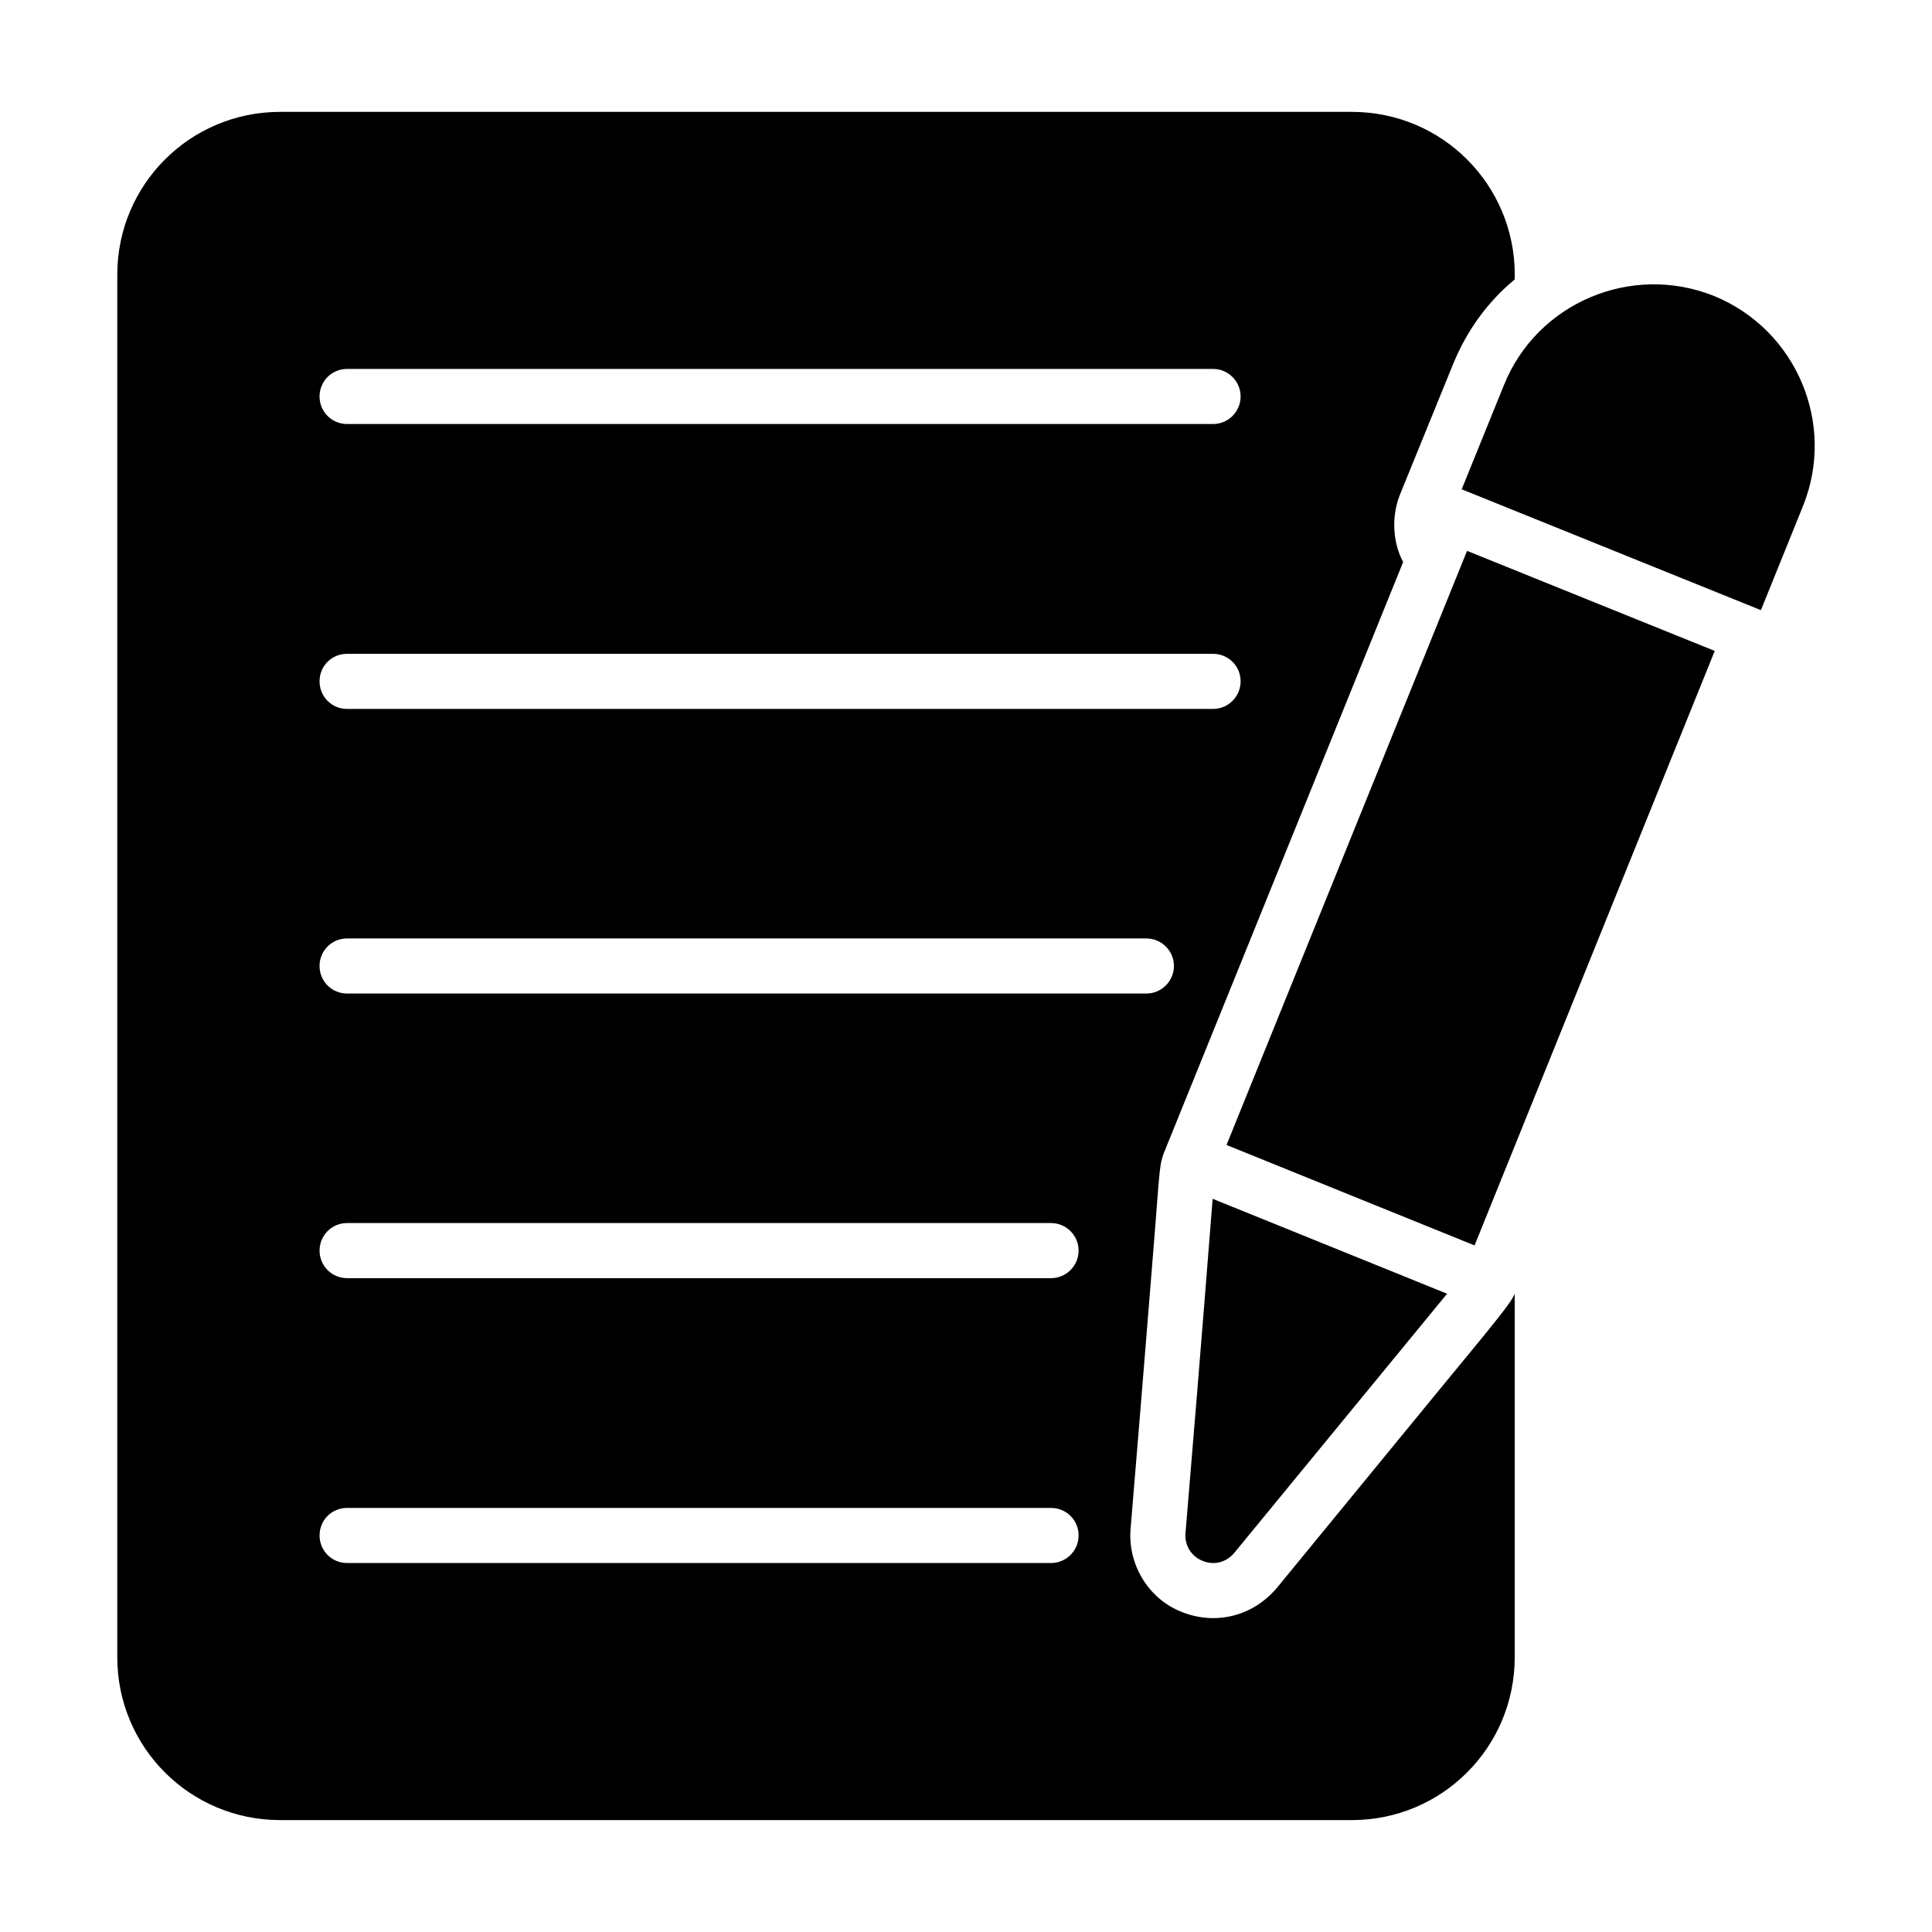 <?xml version="1.0" encoding="UTF-8"?>
<!-- Uploaded to: SVG Repo, www.svgrepo.com, Generator: SVG Repo Mixer Tools -->
<svg fill="#000000" width="800px" height="800px" version="1.1" viewBox="144 144 512 512" xmlns="http://www.w3.org/2000/svg">
 <g>
  <path d="m529.07 240.53c3.652-8.98 9.273-16.648 16.355-22.488v-1.242c0-23.875-19.277-43.152-43.152-43.152h-284.04c-23.875 0-43.152 19.277-43.152 43.152v366.39c0 23.875 19.277 43.152 43.152 43.152h284.03c23.875 0 43.152-19.277 43.152-43.152v-96.309c-1.168 2.629-4.379 6.5-21.102 26.797l-41.91 51.109c-6.293 7.465-16.176 10.066-25.336 6.352-8.688-3.43-14.312-12.559-13.434-22.195 3.652-43.809 5.477-67.102 6.5-79.66 1.242-16.281 1.242-16.648 2.262-19.641l0.363-0.875 63.086-155.82c-0.293-0.512-0.512-1.023-0.73-1.535-2.117-5.039-2.191-11.172-0.074-16.43zm-106.53 317.69h-186.55c-4.09 0-7.301-3.285-7.301-7.301 0-4.09 3.211-7.301 7.301-7.301h186.55c4.016 0 7.301 3.211 7.301 7.301 0 4.016-3.285 7.301-7.301 7.301zm0-75.496h-186.55c-4.09 0-7.301-3.285-7.301-7.301s3.211-7.301 7.301-7.301h186.55c4.016 0 7.301 3.285 7.301 7.301s-3.285 7.301-7.301 7.301zm25.262-75.426h-211.82c-4.09 0-7.301-3.285-7.301-7.301s3.211-7.301 7.301-7.301h211.82c4.016 0 7.301 3.285 7.301 7.301-0.004 4.016-3.289 7.301-7.305 7.301zm17.672-75.426h-229.49c-4.09 0-7.301-3.285-7.301-7.301 0-4.09 3.211-7.301 7.301-7.301h229.49c4.016 0 7.301 3.211 7.301 7.301 0 4.016-3.285 7.301-7.301 7.301zm0-75.5h-229.49c-4.09 0-7.301-3.285-7.301-7.301s3.211-7.301 7.301-7.301h229.49c4.016 0 7.301 3.285 7.301 7.301s-3.285 7.301-7.301 7.301z"/>
  <path d="m469.04 447.43 65.734 26.621 63.648-157.55-65.637-26.516z"/>
  <path d="m458.17 550.27c-0.293 3.211 1.535 6.207 4.527 7.375 3.18 1.324 6.406 0.273 8.398-2.117 35.598-43.391 50.273-61.176 56.395-68.676l-62.129-25.16c-0.758 9.211-2.398 31.395-7.191 88.578z"/>
  <path d="m532.71 289.96h0.023l-0.059-0.023z"/>
  <path d="m621.8 278.14c8.836-21.832-1.754-46.805-23.582-55.711-21.906-8.762-46.875 1.824-55.641 23.586l-11.215 27.652 79.297 32.031z"/>
  <path d="m532.74 289.96 0.043 0.016 0.008-0.016z"/>
 </g>
</svg>